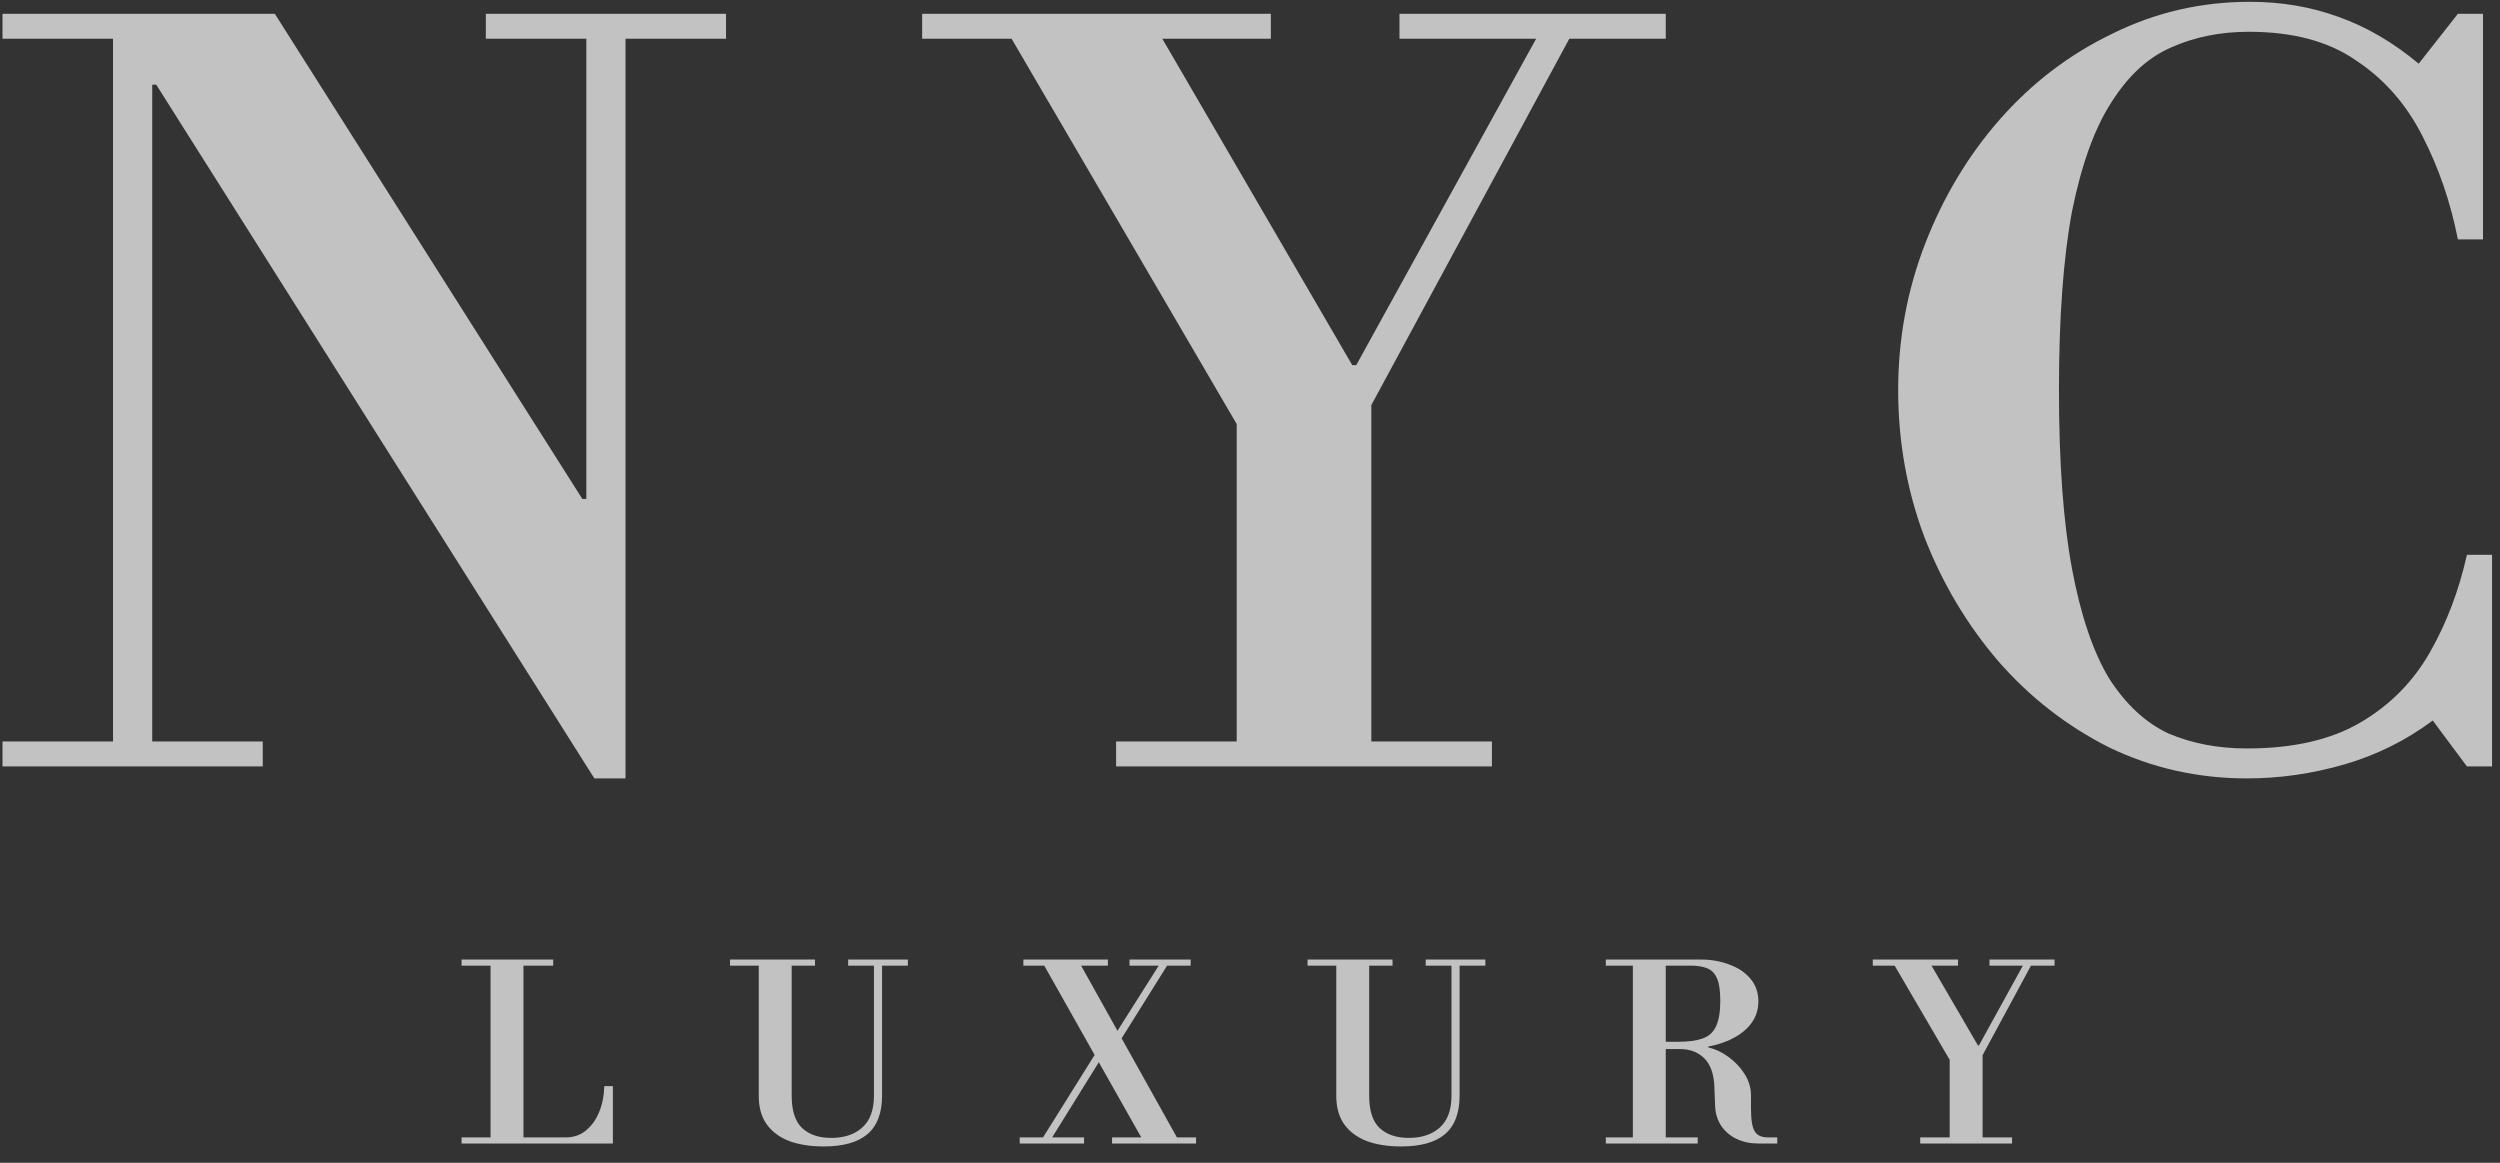 <svg width="86" height="40" viewBox="0 0 86 40" fill="none" xmlns="http://www.w3.org/2000/svg">
<rect x="0" y="0" width="86" height="40" fill="#333333" stroke="none"/>
<path d="M20.446 26.777L5.375 2.913H5.237V25.506H9.039V26.365H0.086V25.506H3.888V1.333H0.086V0.475H9.454L20.032 17.163H20.17V1.333H16.713V0.475H24.975V1.333H21.518V26.777H20.446Z" fill="white" fill-opacity="0.7"/>
<path d="M38.394 26.365V25.506H42.542V14.587L34.799 1.333H31.722V0.475H43.717V1.333H39.984L46.517 12.561H46.655L52.843 1.333H48.142V0.475H57.302V1.333H53.984L47.174 13.935V25.506H51.322V26.365H38.394Z" fill="white" fill-opacity="0.7"/>
<path d="M77.292 26.777C75.61 26.777 74.031 26.422 72.556 25.712C71.104 24.98 69.837 23.996 68.754 22.759C67.671 21.5 66.818 20.07 66.196 18.467C65.597 16.865 65.297 15.182 65.297 13.42C65.297 11.657 65.608 9.975 66.23 8.372C66.853 6.77 67.705 5.35 68.788 4.114C69.895 2.855 71.185 1.871 72.66 1.161C74.135 0.429 75.713 0.062 77.396 0.062C78.479 0.062 79.493 0.234 80.438 0.578C81.406 0.921 82.327 1.459 83.203 2.191L84.551 0.475H85.415V8.235H84.551C84.298 6.953 83.894 5.774 83.341 4.698C82.788 3.599 82.028 2.729 81.06 2.088C80.115 1.425 78.882 1.093 77.361 1.093C76.37 1.093 75.472 1.276 74.665 1.642C73.881 1.985 73.201 2.615 72.625 3.531C72.049 4.423 71.6 5.671 71.277 7.273C70.978 8.876 70.828 10.925 70.828 13.42C70.828 15.915 70.978 17.964 71.277 19.566C71.577 21.169 72.003 22.427 72.556 23.343C73.132 24.236 73.812 24.866 74.596 25.232C75.402 25.575 76.301 25.747 77.292 25.747C78.882 25.747 80.184 25.449 81.198 24.854C82.212 24.259 83.007 23.458 83.583 22.45C84.159 21.443 84.586 20.322 84.862 19.085H85.727V26.365H84.862L83.687 24.785C82.765 25.472 81.751 25.976 80.645 26.296C79.539 26.617 78.421 26.777 77.292 26.777Z" fill="white" fill-opacity="0.7"/>
<path d="M15.878 39.337V39.127H19.452C19.734 39.127 19.971 39.046 20.162 38.883C20.359 38.721 20.511 38.506 20.618 38.237C20.725 37.969 20.782 37.678 20.787 37.364H21.083V39.337H15.878ZM16.875 39.211V33.008H18.007V39.211H16.875ZM15.878 33.218V33.008H19.03V33.218H15.878Z" fill="white" fill-opacity="0.7"/>
<path d="M28.332 39.438C27.881 39.438 27.487 39.376 27.149 39.253C26.817 39.124 26.558 38.931 26.372 38.674C26.192 38.416 26.101 38.092 26.101 37.7V33.218H25.113V33.008H28.036V33.218H27.234V37.692C27.234 38.212 27.355 38.584 27.597 38.808C27.839 39.032 28.172 39.144 28.594 39.144C29.045 39.144 29.402 39.023 29.667 38.783C29.932 38.542 30.064 38.178 30.064 37.692V33.218H29.177V33.008H31.23V33.218H30.343V37.692C30.343 38.29 30.174 38.732 29.836 39.018C29.504 39.298 29.003 39.438 28.332 39.438Z" fill="white" fill-opacity="0.7"/>
<path d="M35.078 39.337V39.127H35.88L37.655 36.29L35.923 33.218H35.204V33.008H38.111V33.218H37.19L38.441 35.459L39.86 33.218H38.855V33.008H40.959V33.218H40.148L38.584 35.719L40.486 39.127H41.145V39.337H38.255V39.127H39.26L37.799 36.542L36.193 39.127H37.292V39.337H35.078Z" fill="white" fill-opacity="0.7"/>
<path d="M48.199 39.438C47.748 39.438 47.354 39.376 47.016 39.253C46.684 39.124 46.424 38.931 46.239 38.674C46.058 38.416 45.968 38.092 45.968 37.7V33.218H44.98V33.008H47.903V33.218H47.1V37.692C47.1 38.212 47.221 38.584 47.464 38.808C47.706 39.032 48.038 39.144 48.461 39.144C48.911 39.144 49.269 39.023 49.534 38.783C49.799 38.542 49.931 38.178 49.931 37.692V33.218H49.044V33.008H51.097V33.218H50.21V37.692C50.21 38.29 50.041 38.732 49.703 39.018C49.371 39.298 48.869 39.438 48.199 39.438Z" fill="white" fill-opacity="0.7"/>
<path d="M57.04 36.089V35.837H57.741C58.079 35.837 58.353 35.8 58.561 35.727C58.775 35.655 58.93 35.518 59.026 35.316C59.127 35.109 59.178 34.813 59.178 34.426C59.178 34.085 59.141 33.831 59.068 33.663C58.995 33.489 58.882 33.372 58.73 33.31C58.584 33.249 58.395 33.218 58.164 33.218H55.24V33.008H58.502C58.868 33.008 59.2 33.067 59.499 33.184C59.803 33.296 60.043 33.459 60.217 33.671C60.398 33.884 60.488 34.144 60.488 34.452C60.488 34.776 60.378 35.062 60.158 35.308C59.938 35.554 59.623 35.747 59.212 35.887C58.806 36.021 58.316 36.089 57.741 36.089H57.04ZM55.24 39.337V39.127H58.401V39.337H55.24ZM56.17 39.211V33.008H57.302V39.211H56.17ZM60.488 39.337C60.212 39.337 59.961 39.284 59.736 39.177C59.516 39.071 59.341 38.923 59.212 38.732C59.082 38.537 59.012 38.31 59 38.053L58.975 37.389C58.958 36.947 58.843 36.62 58.629 36.407C58.415 36.195 58.141 36.089 57.809 36.089L58.451 35.996H58.764V36.03C59.006 36.086 59.237 36.195 59.457 36.357C59.682 36.519 59.868 36.715 60.014 36.945C60.161 37.174 60.234 37.423 60.234 37.692V38.128C60.234 38.514 60.276 38.777 60.361 38.917C60.445 39.057 60.597 39.127 60.817 39.127H61.138V39.337H60.488Z" fill="white" fill-opacity="0.7"/>
<path d="M66.055 39.337V39.127H67.069V36.458L65.176 33.218H64.424V33.008H67.356V33.218H66.444L68.041 35.963H68.075L69.587 33.218H68.438V33.008H70.677V33.218H69.866L68.201 36.298V39.127H69.215V39.337H66.055Z" fill="white" fill-opacity="0.7"/>
</svg>
